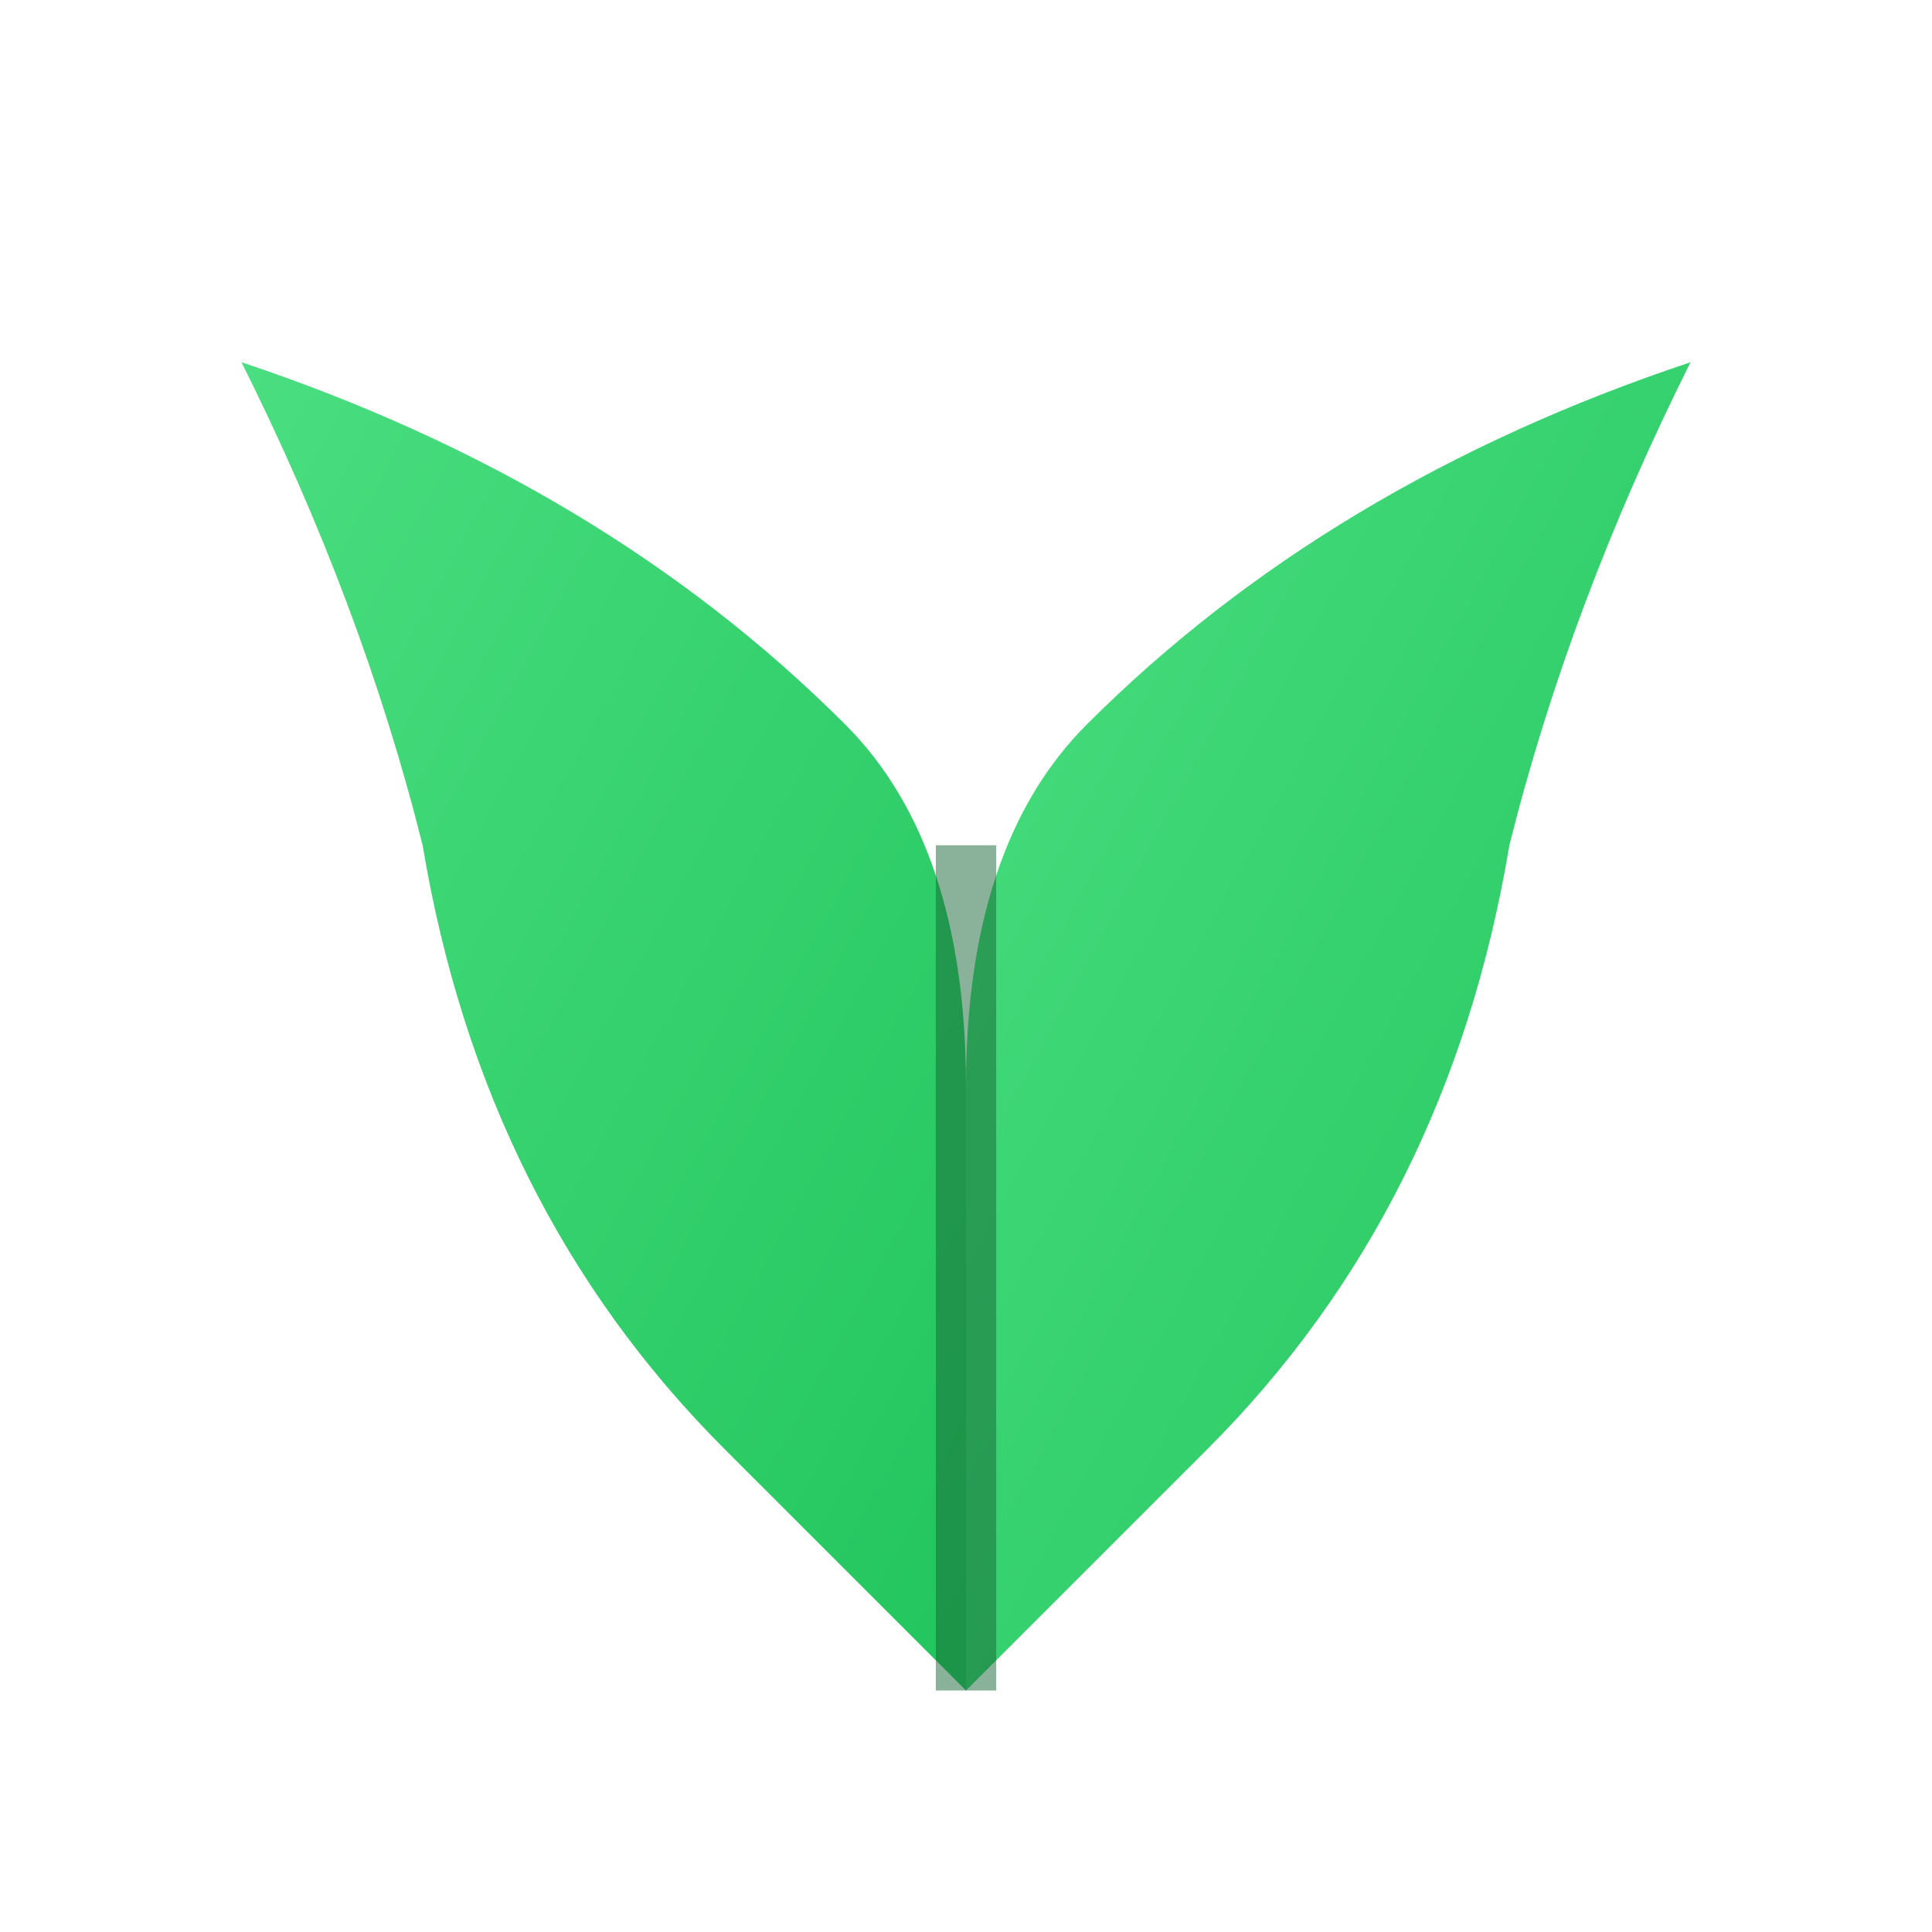 <svg xmlns="http://www.w3.org/2000/svg" viewBox="0 0 32 32">
  <defs>
    <linearGradient id="leafGrad" x1="0%" y1="0%" x2="100%" y2="100%">
      <stop offset="0%" stop-color="#4ade80"/>
      <stop offset="100%" stop-color="#22c55e"/>
    </linearGradient>
  </defs>
  <!-- Ginkgo leaf fan shape -->
  <path 
    d="M16 28 L16 18 Q16 14 14 12 Q10 8 4 6 Q6 10 7 14 Q8 20 12 24 Q14 26 16 28 Z" 
    fill="url(#leafGrad)"
  />
  <path 
    d="M16 28 L16 18 Q16 14 18 12 Q22 8 28 6 Q26 10 25 14 Q24 20 20 24 Q18 26 16 28 Z" 
    fill="url(#leafGrad)"
  />
  <!-- Center vein / notch -->
  <path 
    d="M16 28 L16 14" 
    stroke="#166534" 
    stroke-width="1" 
    fill="none"
    opacity="0.5"
  />
</svg>

